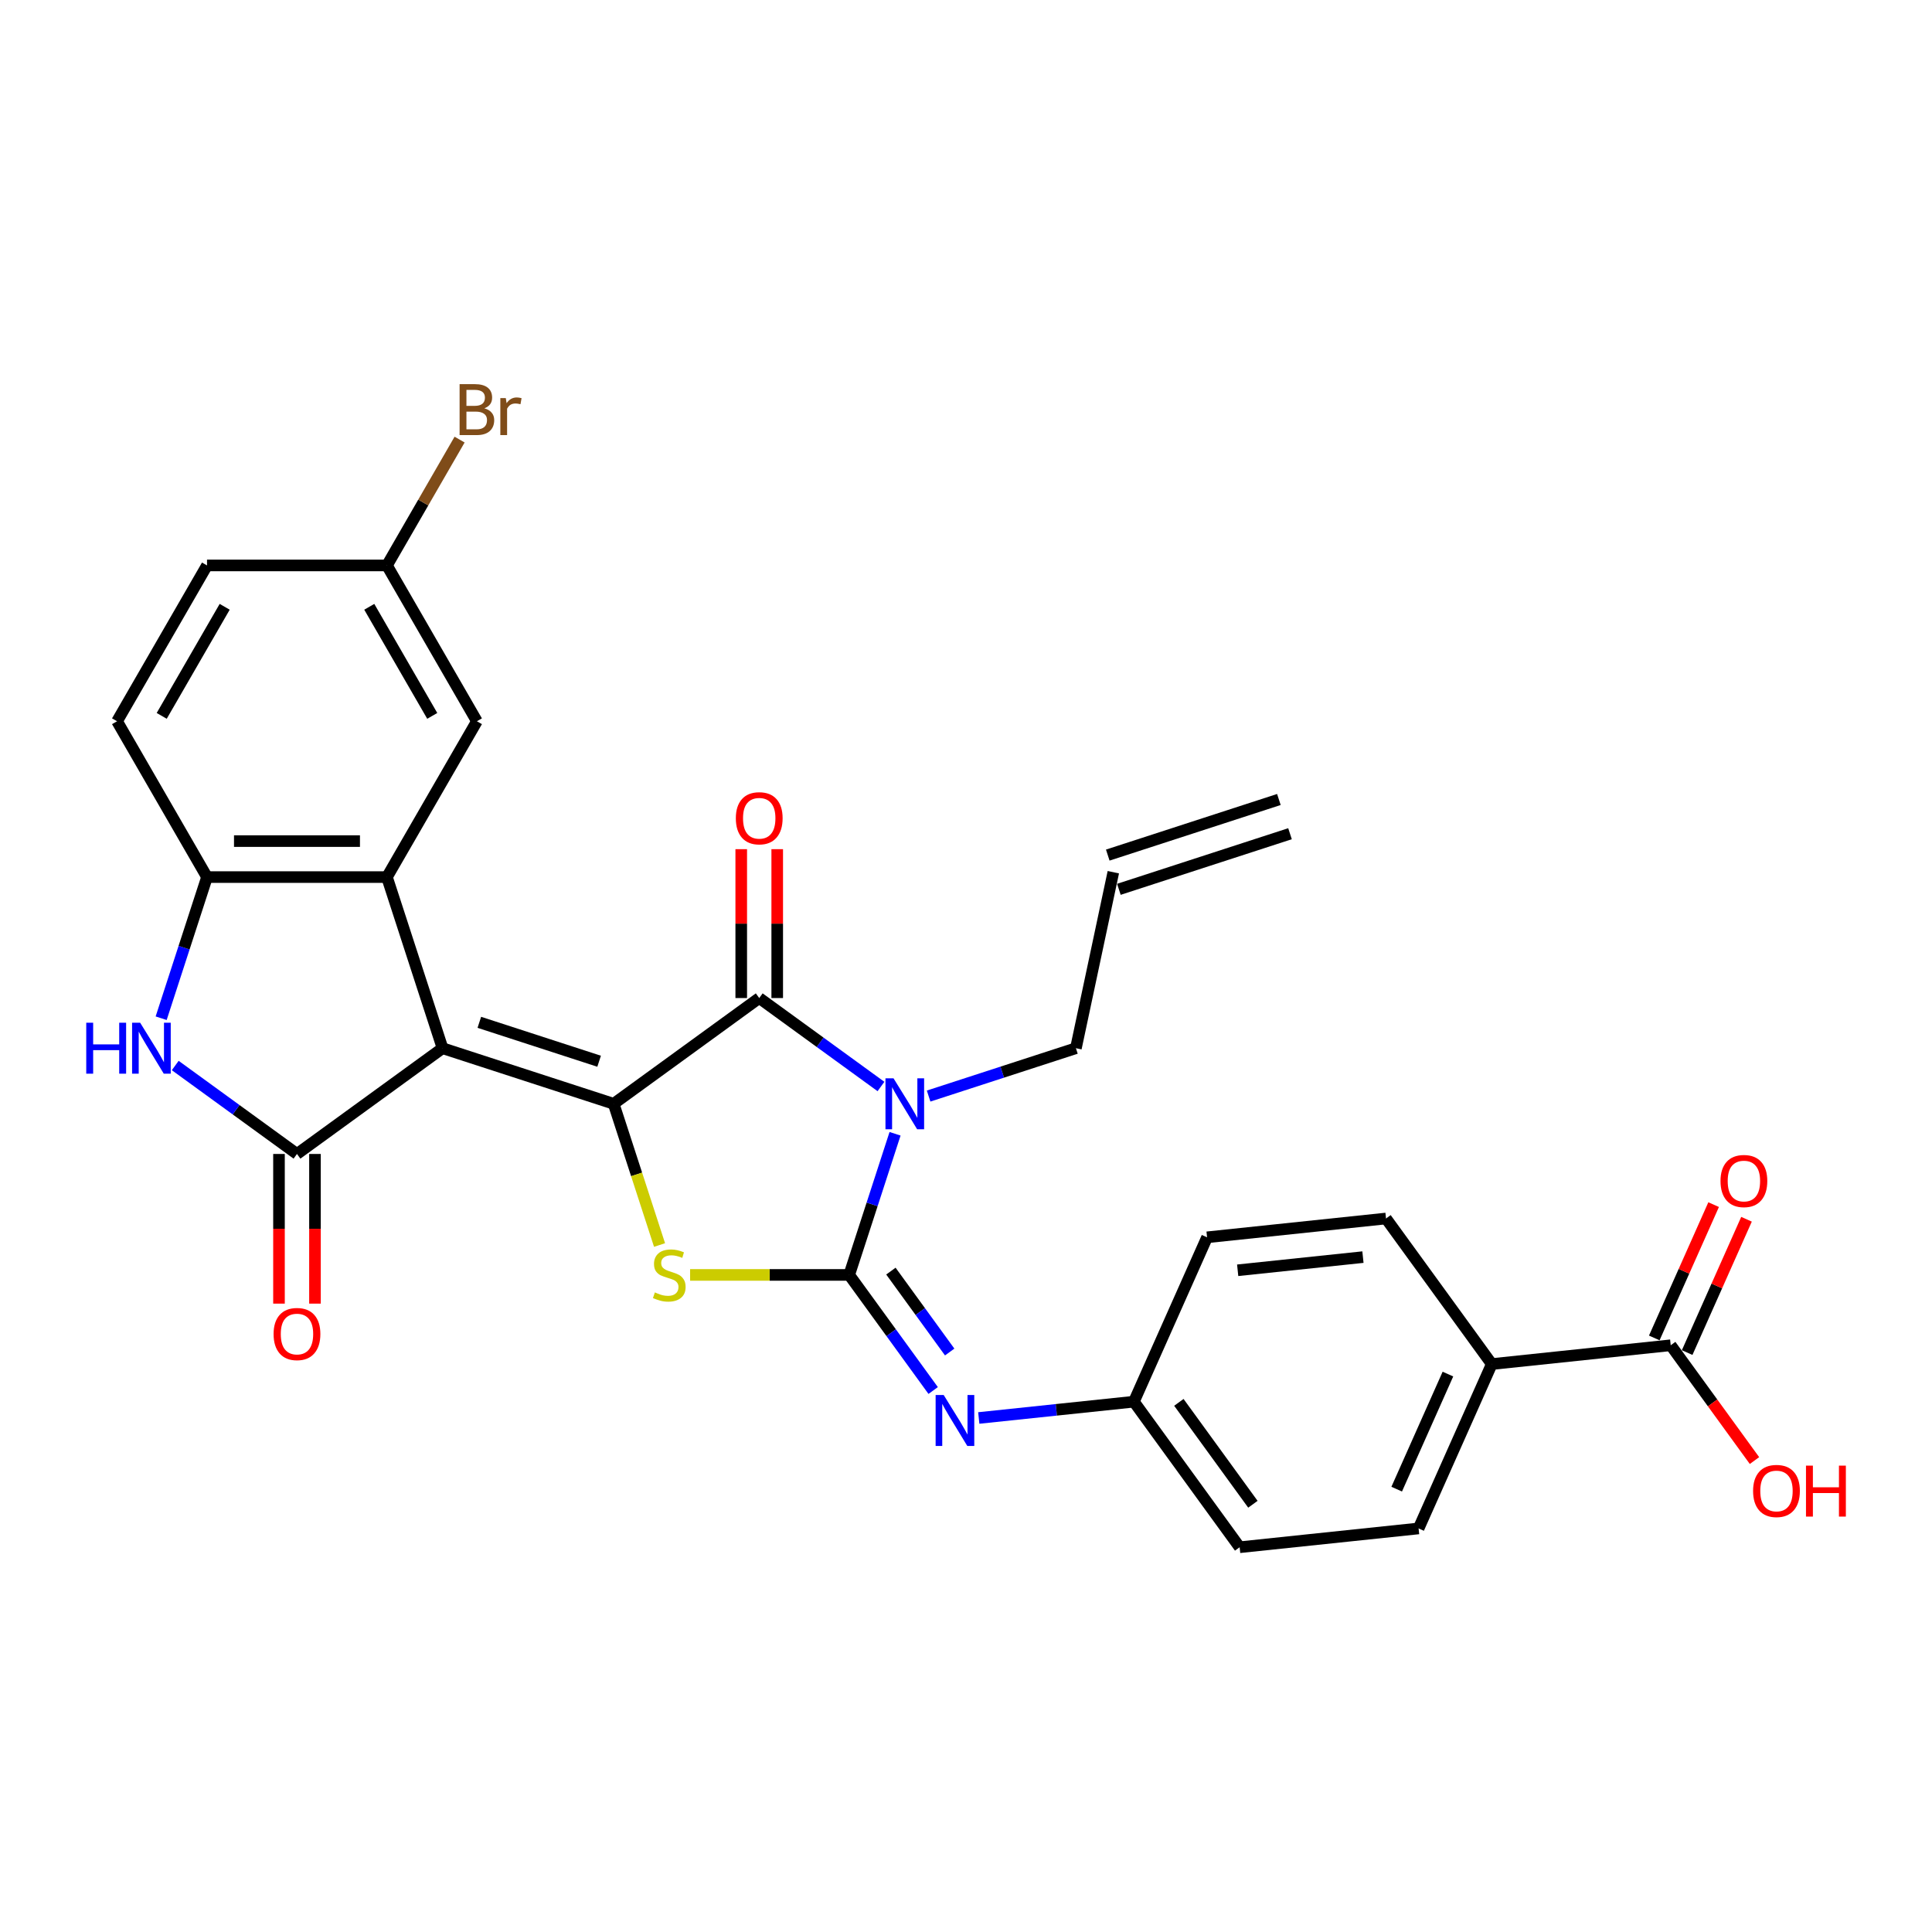 <?xml version='1.0' encoding='iso-8859-1'?>
<svg version='1.1' baseProfile='full'
              xmlns='http://www.w3.org/2000/svg'
                      xmlns:rdkit='http://www.rdkit.org/xml'
                      xmlns:xlink='http://www.w3.org/1999/xlink'
                  xml:space='preserve'
width='1000px' height='1000px' viewBox='0 0 1000 1000'>
<!-- END OF HEADER -->
<rect style='opacity:1.0;fill:#FFFFFF;stroke:none' width='1000' height='1000' x='0' y='0'> </rect>
<path class='bond-0' d='M 229.06,542.548 L 317.632,571.327' style='fill:none;fill-rule:evenodd;stroke:#000000;stroke-width:6px;stroke-linecap:butt;stroke-linejoin:miter;stroke-opacity:1' />
<path class='bond-0' d='M 248.101,529.151 L 310.102,549.296' style='fill:none;fill-rule:evenodd;stroke:#000000;stroke-width:6px;stroke-linecap:butt;stroke-linejoin:miter;stroke-opacity:1' />
<path class='bond-5' d='M 229.06,542.548 L 153.716,597.289' style='fill:none;fill-rule:evenodd;stroke:#000000;stroke-width:6px;stroke-linecap:butt;stroke-linejoin:miter;stroke-opacity:1' />
<path class='bond-6' d='M 229.06,542.548 L 200.281,453.976' style='fill:none;fill-rule:evenodd;stroke:#000000;stroke-width:6px;stroke-linecap:butt;stroke-linejoin:miter;stroke-opacity:1' />
<path class='bond-3' d='M 317.632,571.327 L 392.976,516.586' style='fill:none;fill-rule:evenodd;stroke:#000000;stroke-width:6px;stroke-linecap:butt;stroke-linejoin:miter;stroke-opacity:1' />
<path class='bond-4' d='M 317.632,571.327 L 329.507,607.874' style='fill:none;fill-rule:evenodd;stroke:#000000;stroke-width:6px;stroke-linecap:butt;stroke-linejoin:miter;stroke-opacity:1' />
<path class='bond-4' d='M 329.507,607.874 L 341.381,644.421' style='fill:none;fill-rule:evenodd;stroke:#CCCC00;stroke-width:6px;stroke-linecap:butt;stroke-linejoin:miter;stroke-opacity:1' />
<path class='bond-1' d='M 439.541,659.899 L 398.368,659.899' style='fill:none;fill-rule:evenodd;stroke:#000000;stroke-width:6px;stroke-linecap:butt;stroke-linejoin:miter;stroke-opacity:1' />
<path class='bond-1' d='M 398.368,659.899 L 357.195,659.899' style='fill:none;fill-rule:evenodd;stroke:#CCCC00;stroke-width:6px;stroke-linecap:butt;stroke-linejoin:miter;stroke-opacity:1' />
<path class='bond-9' d='M 439.541,659.899 L 461.275,689.813' style='fill:none;fill-rule:evenodd;stroke:#000000;stroke-width:6px;stroke-linecap:butt;stroke-linejoin:miter;stroke-opacity:1' />
<path class='bond-9' d='M 461.275,689.813 L 483.008,719.727' style='fill:none;fill-rule:evenodd;stroke:#0000FF;stroke-width:6px;stroke-linecap:butt;stroke-linejoin:miter;stroke-opacity:1' />
<path class='bond-9' d='M 461.13,657.925 L 476.343,678.865' style='fill:none;fill-rule:evenodd;stroke:#000000;stroke-width:6px;stroke-linecap:butt;stroke-linejoin:miter;stroke-opacity:1' />
<path class='bond-9' d='M 476.343,678.865 L 491.557,699.805' style='fill:none;fill-rule:evenodd;stroke:#0000FF;stroke-width:6px;stroke-linecap:butt;stroke-linejoin:miter;stroke-opacity:1' />
<path class='bond-30' d='M 439.541,659.899 L 451.409,623.371' style='fill:none;fill-rule:evenodd;stroke:#000000;stroke-width:6px;stroke-linecap:butt;stroke-linejoin:miter;stroke-opacity:1' />
<path class='bond-30' d='M 451.409,623.371 L 463.278,586.842' style='fill:none;fill-rule:evenodd;stroke:#0000FF;stroke-width:6px;stroke-linecap:butt;stroke-linejoin:miter;stroke-opacity:1' />
<path class='bond-2' d='M 455.989,562.368 L 424.482,539.477' style='fill:none;fill-rule:evenodd;stroke:#0000FF;stroke-width:6px;stroke-linecap:butt;stroke-linejoin:miter;stroke-opacity:1' />
<path class='bond-2' d='M 424.482,539.477 L 392.976,516.586' style='fill:none;fill-rule:evenodd;stroke:#000000;stroke-width:6px;stroke-linecap:butt;stroke-linejoin:miter;stroke-opacity:1' />
<path class='bond-15' d='M 480.65,567.321 L 518.771,554.934' style='fill:none;fill-rule:evenodd;stroke:#0000FF;stroke-width:6px;stroke-linecap:butt;stroke-linejoin:miter;stroke-opacity:1' />
<path class='bond-15' d='M 518.771,554.934 L 556.891,542.548' style='fill:none;fill-rule:evenodd;stroke:#000000;stroke-width:6px;stroke-linecap:butt;stroke-linejoin:miter;stroke-opacity:1' />
<path class='bond-11' d='M 402.289,516.586 L 402.289,478.059' style='fill:none;fill-rule:evenodd;stroke:#000000;stroke-width:6px;stroke-linecap:butt;stroke-linejoin:miter;stroke-opacity:1' />
<path class='bond-11' d='M 402.289,478.059 L 402.289,439.531' style='fill:none;fill-rule:evenodd;stroke:#FF0000;stroke-width:6px;stroke-linecap:butt;stroke-linejoin:miter;stroke-opacity:1' />
<path class='bond-11' d='M 383.663,516.586 L 383.663,478.059' style='fill:none;fill-rule:evenodd;stroke:#000000;stroke-width:6px;stroke-linecap:butt;stroke-linejoin:miter;stroke-opacity:1' />
<path class='bond-11' d='M 383.663,478.059 L 383.663,439.531' style='fill:none;fill-rule:evenodd;stroke:#FF0000;stroke-width:6px;stroke-linecap:butt;stroke-linejoin:miter;stroke-opacity:1' />
<path class='bond-7' d='M 153.716,597.289 L 122.21,574.398' style='fill:none;fill-rule:evenodd;stroke:#000000;stroke-width:6px;stroke-linecap:butt;stroke-linejoin:miter;stroke-opacity:1' />
<path class='bond-7' d='M 122.21,574.398 L 90.703,551.507' style='fill:none;fill-rule:evenodd;stroke:#0000FF;stroke-width:6px;stroke-linecap:butt;stroke-linejoin:miter;stroke-opacity:1' />
<path class='bond-13' d='M 144.403,597.289 L 144.403,636.021' style='fill:none;fill-rule:evenodd;stroke:#000000;stroke-width:6px;stroke-linecap:butt;stroke-linejoin:miter;stroke-opacity:1' />
<path class='bond-13' d='M 144.403,636.021 L 144.403,674.754' style='fill:none;fill-rule:evenodd;stroke:#FF0000;stroke-width:6px;stroke-linecap:butt;stroke-linejoin:miter;stroke-opacity:1' />
<path class='bond-13' d='M 163.029,597.289 L 163.029,636.021' style='fill:none;fill-rule:evenodd;stroke:#000000;stroke-width:6px;stroke-linecap:butt;stroke-linejoin:miter;stroke-opacity:1' />
<path class='bond-13' d='M 163.029,636.021 L 163.029,674.754' style='fill:none;fill-rule:evenodd;stroke:#FF0000;stroke-width:6px;stroke-linecap:butt;stroke-linejoin:miter;stroke-opacity:1' />
<path class='bond-8' d='M 200.281,453.976 L 107.151,453.976' style='fill:none;fill-rule:evenodd;stroke:#000000;stroke-width:6px;stroke-linecap:butt;stroke-linejoin:miter;stroke-opacity:1' />
<path class='bond-8' d='M 186.312,435.35 L 121.121,435.35' style='fill:none;fill-rule:evenodd;stroke:#000000;stroke-width:6px;stroke-linecap:butt;stroke-linejoin:miter;stroke-opacity:1' />
<path class='bond-12' d='M 200.281,453.976 L 246.846,373.323' style='fill:none;fill-rule:evenodd;stroke:#000000;stroke-width:6px;stroke-linecap:butt;stroke-linejoin:miter;stroke-opacity:1' />
<path class='bond-29' d='M 83.414,527.033 L 95.282,490.505' style='fill:none;fill-rule:evenodd;stroke:#0000FF;stroke-width:6px;stroke-linecap:butt;stroke-linejoin:miter;stroke-opacity:1' />
<path class='bond-29' d='M 95.282,490.505 L 107.151,453.976' style='fill:none;fill-rule:evenodd;stroke:#000000;stroke-width:6px;stroke-linecap:butt;stroke-linejoin:miter;stroke-opacity:1' />
<path class='bond-17' d='M 107.151,453.976 L 60.586,373.323' style='fill:none;fill-rule:evenodd;stroke:#000000;stroke-width:6px;stroke-linecap:butt;stroke-linejoin:miter;stroke-opacity:1' />
<path class='bond-18' d='M 506.612,733.947 L 546.756,729.727' style='fill:none;fill-rule:evenodd;stroke:#0000FF;stroke-width:6px;stroke-linecap:butt;stroke-linejoin:miter;stroke-opacity:1' />
<path class='bond-18' d='M 546.756,729.727 L 586.901,725.508' style='fill:none;fill-rule:evenodd;stroke:#000000;stroke-width:6px;stroke-linecap:butt;stroke-linejoin:miter;stroke-opacity:1' />
<path class='bond-10' d='M 864.76,696.304 L 772.141,706.038' style='fill:none;fill-rule:evenodd;stroke:#000000;stroke-width:6px;stroke-linecap:butt;stroke-linejoin:miter;stroke-opacity:1' />
<path class='bond-16' d='M 873.268,700.092 L 888.63,665.589' style='fill:none;fill-rule:evenodd;stroke:#000000;stroke-width:6px;stroke-linecap:butt;stroke-linejoin:miter;stroke-opacity:1' />
<path class='bond-16' d='M 888.63,665.589 L 903.991,631.087' style='fill:none;fill-rule:evenodd;stroke:#FF0000;stroke-width:6px;stroke-linecap:butt;stroke-linejoin:miter;stroke-opacity:1' />
<path class='bond-16' d='M 856.253,692.516 L 871.614,658.014' style='fill:none;fill-rule:evenodd;stroke:#000000;stroke-width:6px;stroke-linecap:butt;stroke-linejoin:miter;stroke-opacity:1' />
<path class='bond-16' d='M 871.614,658.014 L 886.975,623.511' style='fill:none;fill-rule:evenodd;stroke:#FF0000;stroke-width:6px;stroke-linecap:butt;stroke-linejoin:miter;stroke-opacity:1' />
<path class='bond-24' d='M 864.76,696.304 L 886.44,726.143' style='fill:none;fill-rule:evenodd;stroke:#000000;stroke-width:6px;stroke-linecap:butt;stroke-linejoin:miter;stroke-opacity:1' />
<path class='bond-24' d='M 886.44,726.143 L 908.12,755.983' style='fill:none;fill-rule:evenodd;stroke:#FF0000;stroke-width:6px;stroke-linecap:butt;stroke-linejoin:miter;stroke-opacity:1' />
<path class='bond-23' d='M 246.846,373.323 L 200.281,292.67' style='fill:none;fill-rule:evenodd;stroke:#000000;stroke-width:6px;stroke-linecap:butt;stroke-linejoin:miter;stroke-opacity:1' />
<path class='bond-23' d='M 223.731,370.538 L 191.135,314.081' style='fill:none;fill-rule:evenodd;stroke:#000000;stroke-width:6px;stroke-linecap:butt;stroke-linejoin:miter;stroke-opacity:1' />
<path class='bond-14' d='M 772.141,706.038 L 734.261,791.117' style='fill:none;fill-rule:evenodd;stroke:#000000;stroke-width:6px;stroke-linecap:butt;stroke-linejoin:miter;stroke-opacity:1' />
<path class='bond-14' d='M 749.443,711.224 L 722.927,770.779' style='fill:none;fill-rule:evenodd;stroke:#000000;stroke-width:6px;stroke-linecap:butt;stroke-linejoin:miter;stroke-opacity:1' />
<path class='bond-32' d='M 772.141,706.038 L 717.4,630.695' style='fill:none;fill-rule:evenodd;stroke:#000000;stroke-width:6px;stroke-linecap:butt;stroke-linejoin:miter;stroke-opacity:1' />
<path class='bond-19' d='M 556.891,542.548 L 576.254,451.453' style='fill:none;fill-rule:evenodd;stroke:#000000;stroke-width:6px;stroke-linecap:butt;stroke-linejoin:miter;stroke-opacity:1' />
<path class='bond-31' d='M 60.586,373.323 L 107.151,292.67' style='fill:none;fill-rule:evenodd;stroke:#000000;stroke-width:6px;stroke-linecap:butt;stroke-linejoin:miter;stroke-opacity:1' />
<path class='bond-31' d='M 83.701,370.538 L 116.297,314.081' style='fill:none;fill-rule:evenodd;stroke:#000000;stroke-width:6px;stroke-linecap:butt;stroke-linejoin:miter;stroke-opacity:1' />
<path class='bond-25' d='M 586.901,725.508 L 624.78,640.429' style='fill:none;fill-rule:evenodd;stroke:#000000;stroke-width:6px;stroke-linecap:butt;stroke-linejoin:miter;stroke-opacity:1' />
<path class='bond-26' d='M 586.901,725.508 L 641.641,800.852' style='fill:none;fill-rule:evenodd;stroke:#000000;stroke-width:6px;stroke-linecap:butt;stroke-linejoin:miter;stroke-opacity:1' />
<path class='bond-26' d='M 610.181,725.861 L 648.499,778.602' style='fill:none;fill-rule:evenodd;stroke:#000000;stroke-width:6px;stroke-linecap:butt;stroke-linejoin:miter;stroke-opacity:1' />
<path class='bond-22' d='M 579.132,460.31 L 667.704,431.532' style='fill:none;fill-rule:evenodd;stroke:#000000;stroke-width:6px;stroke-linecap:butt;stroke-linejoin:miter;stroke-opacity:1' />
<path class='bond-22' d='M 573.376,442.596 L 661.948,413.817' style='fill:none;fill-rule:evenodd;stroke:#000000;stroke-width:6px;stroke-linecap:butt;stroke-linejoin:miter;stroke-opacity:1' />
<path class='bond-20' d='M 734.261,791.117 L 641.641,800.852' style='fill:none;fill-rule:evenodd;stroke:#000000;stroke-width:6px;stroke-linecap:butt;stroke-linejoin:miter;stroke-opacity:1' />
<path class='bond-21' d='M 717.4,630.695 L 624.78,640.429' style='fill:none;fill-rule:evenodd;stroke:#000000;stroke-width:6px;stroke-linecap:butt;stroke-linejoin:miter;stroke-opacity:1' />
<path class='bond-21' d='M 705.454,650.679 L 640.62,657.493' style='fill:none;fill-rule:evenodd;stroke:#000000;stroke-width:6px;stroke-linecap:butt;stroke-linejoin:miter;stroke-opacity:1' />
<path class='bond-27' d='M 200.281,292.67 L 107.151,292.67' style='fill:none;fill-rule:evenodd;stroke:#000000;stroke-width:6px;stroke-linecap:butt;stroke-linejoin:miter;stroke-opacity:1' />
<path class='bond-28' d='M 200.281,292.67 L 219.085,260.102' style='fill:none;fill-rule:evenodd;stroke:#000000;stroke-width:6px;stroke-linecap:butt;stroke-linejoin:miter;stroke-opacity:1' />
<path class='bond-28' d='M 219.085,260.102 L 237.888,227.533' style='fill:none;fill-rule:evenodd;stroke:#7F4C19;stroke-width:6px;stroke-linecap:butt;stroke-linejoin:miter;stroke-opacity:1' />
<path  class='atom-3' d='M 462.489 558.14
L 471.132 572.109
Q 471.989 573.488, 473.367 575.983
Q 474.745 578.479, 474.82 578.628
L 474.82 558.14
L 478.322 558.14
L 478.322 584.514
L 474.708 584.514
L 465.432 569.241
Q 464.352 567.453, 463.197 565.404
Q 462.08 563.355, 461.744 562.722
L 461.744 584.514
L 458.317 584.514
L 458.317 558.14
L 462.489 558.14
' fill='#0000FF'/>
<path  class='atom-5' d='M 338.96 668.951
Q 339.258 669.063, 340.488 669.584
Q 341.717 670.106, 343.058 670.441
Q 344.436 670.739, 345.777 670.739
Q 348.273 670.739, 349.726 669.547
Q 351.179 668.318, 351.179 666.194
Q 351.179 664.742, 350.434 663.848
Q 349.726 662.954, 348.608 662.469
Q 347.491 661.985, 345.628 661.426
Q 343.281 660.718, 341.866 660.048
Q 340.488 659.377, 339.482 657.962
Q 338.513 656.546, 338.513 654.162
Q 338.513 650.847, 340.748 648.798
Q 343.021 646.749, 347.491 646.749
Q 350.546 646.749, 354.01 648.202
L 353.153 651.07
Q 349.987 649.766, 347.603 649.766
Q 345.032 649.766, 343.617 650.847
Q 342.201 651.89, 342.238 653.715
Q 342.238 655.131, 342.946 655.987
Q 343.691 656.844, 344.734 657.328
Q 345.815 657.813, 347.603 658.372
Q 349.987 659.117, 351.402 659.862
Q 352.818 660.607, 353.824 662.134
Q 354.867 663.624, 354.867 666.194
Q 354.867 669.845, 352.408 671.82
Q 349.987 673.757, 345.926 673.757
Q 343.579 673.757, 341.791 673.235
Q 340.041 672.751, 337.954 671.894
L 338.96 668.951
' fill='#CCCC00'/>
<path  class='atom-8' d='M 44.641 529.361
L 48.217 529.361
L 48.217 540.574
L 61.702 540.574
L 61.702 529.361
L 65.278 529.361
L 65.278 555.735
L 61.702 555.735
L 61.702 543.554
L 48.217 543.554
L 48.217 555.735
L 44.641 555.735
L 44.641 529.361
' fill='#0000FF'/>
<path  class='atom-8' d='M 72.543 529.361
L 81.185 543.33
Q 82.042 544.709, 83.42 547.205
Q 84.798 549.701, 84.873 549.85
L 84.873 529.361
L 88.375 529.361
L 88.375 555.735
L 84.761 555.735
L 75.485 540.462
Q 74.405 538.674, 73.25 536.625
Q 72.133 534.576, 71.797 533.943
L 71.797 555.735
L 68.37 555.735
L 68.37 529.361
L 72.543 529.361
' fill='#0000FF'/>
<path  class='atom-10' d='M 488.451 722.055
L 497.094 736.025
Q 497.95 737.403, 499.329 739.899
Q 500.707 742.395, 500.782 742.544
L 500.782 722.055
L 504.283 722.055
L 504.283 748.43
L 500.67 748.43
L 491.394 733.157
Q 490.314 731.368, 489.159 729.32
Q 488.041 727.271, 487.706 726.637
L 487.706 748.43
L 484.279 748.43
L 484.279 722.055
L 488.451 722.055
' fill='#0000FF'/>
<path  class='atom-12' d='M 380.869 423.531
Q 380.869 417.198, 383.998 413.659
Q 387.127 410.12, 392.976 410.12
Q 398.824 410.12, 401.953 413.659
Q 405.083 417.198, 405.083 423.531
Q 405.083 429.938, 401.916 433.589
Q 398.75 437.202, 392.976 437.202
Q 387.164 437.202, 383.998 433.589
Q 380.869 429.976, 380.869 423.531
M 392.976 434.222
Q 396.999 434.222, 399.159 431.54
Q 401.357 428.821, 401.357 423.531
Q 401.357 418.353, 399.159 415.745
Q 396.999 413.1, 392.976 413.1
Q 388.952 413.1, 386.755 415.708
Q 384.594 418.316, 384.594 423.531
Q 384.594 428.858, 386.755 431.54
Q 388.952 434.222, 392.976 434.222
' fill='#FF0000'/>
<path  class='atom-14' d='M 141.609 690.493
Q 141.609 684.16, 144.738 680.621
Q 147.868 677.082, 153.716 677.082
Q 159.565 677.082, 162.694 680.621
Q 165.823 684.16, 165.823 690.493
Q 165.823 696.901, 162.657 700.551
Q 159.49 704.165, 153.716 704.165
Q 147.905 704.165, 144.738 700.551
Q 141.609 696.938, 141.609 690.493
M 153.716 701.184
Q 157.739 701.184, 159.9 698.502
Q 162.098 695.783, 162.098 690.493
Q 162.098 685.315, 159.9 682.707
Q 157.739 680.063, 153.716 680.063
Q 149.693 680.063, 147.495 682.67
Q 145.334 685.278, 145.334 690.493
Q 145.334 695.82, 147.495 698.502
Q 149.693 701.184, 153.716 701.184
' fill='#FF0000'/>
<path  class='atom-17' d='M 890.533 611.3
Q 890.533 604.967, 893.662 601.428
Q 896.791 597.889, 902.64 597.889
Q 908.488 597.889, 911.618 601.428
Q 914.747 604.967, 914.747 611.3
Q 914.747 617.707, 911.58 621.358
Q 908.414 624.971, 902.64 624.971
Q 896.829 624.971, 893.662 621.358
Q 890.533 617.744, 890.533 611.3
M 902.64 621.991
Q 906.663 621.991, 908.824 619.309
Q 911.022 616.589, 911.022 611.3
Q 911.022 606.122, 908.824 603.514
Q 906.663 600.869, 902.64 600.869
Q 898.617 600.869, 896.419 603.477
Q 894.258 606.084, 894.258 611.3
Q 894.258 616.627, 896.419 619.309
Q 898.617 621.991, 902.64 621.991
' fill='#FF0000'/>
<path  class='atom-25' d='M 907.394 771.722
Q 907.394 765.389, 910.523 761.85
Q 913.652 758.311, 919.501 758.311
Q 925.349 758.311, 928.479 761.85
Q 931.608 765.389, 931.608 771.722
Q 931.608 778.129, 928.441 781.78
Q 925.275 785.393, 919.501 785.393
Q 913.69 785.393, 910.523 781.78
Q 907.394 778.167, 907.394 771.722
M 919.501 782.413
Q 923.524 782.413, 925.685 779.731
Q 927.883 777.012, 927.883 771.722
Q 927.883 766.544, 925.685 763.936
Q 923.524 761.291, 919.501 761.291
Q 915.478 761.291, 913.28 763.899
Q 911.119 766.507, 911.119 771.722
Q 911.119 777.049, 913.28 779.731
Q 915.478 782.413, 919.501 782.413
' fill='#FF0000'/>
<path  class='atom-25' d='M 934.774 758.609
L 938.35 758.609
L 938.35 769.822
L 951.836 769.822
L 951.836 758.609
L 955.412 758.609
L 955.412 784.984
L 951.836 784.984
L 951.836 772.802
L 938.35 772.802
L 938.35 784.984
L 934.774 784.984
L 934.774 758.609
' fill='#FF0000'/>
<path  class='atom-29' d='M 250.702 211.347
Q 253.235 212.055, 254.501 213.619
Q 255.805 215.147, 255.805 217.419
Q 255.805 221.07, 253.458 223.156
Q 251.149 225.205, 246.753 225.205
L 237.887 225.205
L 237.887 198.83
L 245.673 198.83
Q 250.18 198.83, 252.453 200.656
Q 254.725 202.481, 254.725 205.834
Q 254.725 209.82, 250.702 211.347
M 241.426 201.81
L 241.426 210.08
L 245.673 210.08
Q 248.28 210.08, 249.621 209.037
Q 251 207.957, 251 205.834
Q 251 201.81, 245.673 201.81
L 241.426 201.81
M 246.753 222.224
Q 249.323 222.224, 250.702 220.995
Q 252.08 219.766, 252.08 217.419
Q 252.08 215.258, 250.553 214.178
Q 249.063 213.06, 246.194 213.06
L 241.426 213.06
L 241.426 222.224
L 246.753 222.224
' fill='#7F4C19'/>
<path  class='atom-29' d='M 261.803 206.057
L 262.213 208.702
Q 264.224 205.722, 267.502 205.722
Q 268.545 205.722, 269.961 206.094
L 269.402 209.223
Q 267.8 208.851, 266.906 208.851
Q 265.342 208.851, 264.299 209.484
Q 263.293 210.08, 262.473 211.533
L 262.473 225.205
L 258.972 225.205
L 258.972 206.057
L 261.803 206.057
' fill='#7F4C19'/>
</svg>
